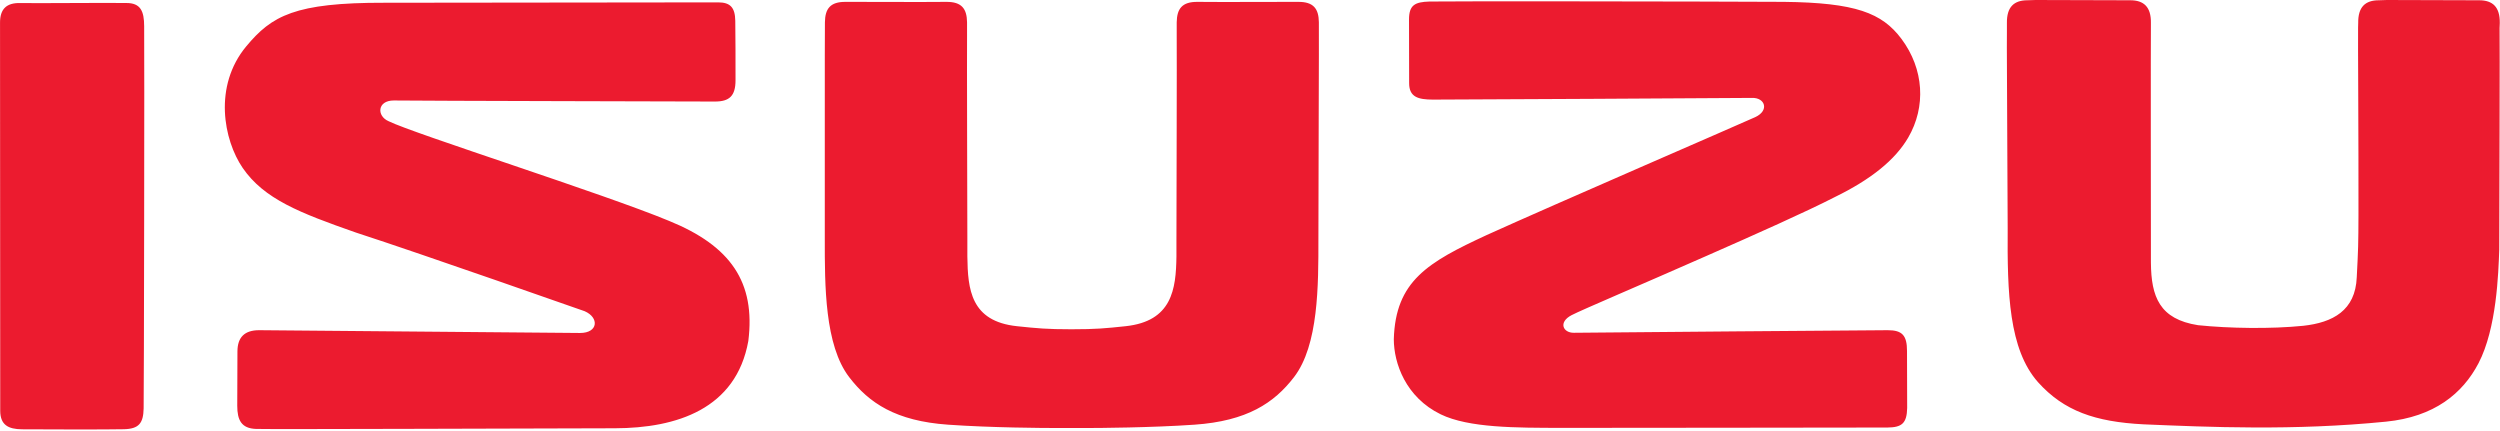 <?xml version="1.0" encoding="UTF-8" standalone="no"?><svg xmlns="http://www.w3.org/2000/svg" xmlns:xlink="http://www.w3.org/1999/xlink" fill="#000000" height="172.379" viewBox="-0.013 0 1000.101 172.379" width="1000.101"><path d="M435.34 171.219c3.544 0 25.094-.115 42.491-1.327 21.024-1.467 31.86-8.676 39.8-19.005 9.848-12.784 9.784-36.756 9.771-55.41-.012-20.832.276-81.188.186-86.57-.07-5.402-2.114-8.209-8.291-8.158-6.184.039-23.62 0-29.605.052L479.029.749c-6.183-.05-8.221 2.756-8.31 8.158v5.786c.089 6.389-.084 67.283-.11 81.56v6.324c-.166 13.15-1.768 25.94-20.364 27.92-8.023.846-11.7 1.224-21.64 1.224-9.95 0-13.616-.378-21.748-1.224-18.59-1.955-19.717-14.77-19.89-27.92v-6.324c-.026-14.277-.199-75.171-.122-81.56V8.907c-.077-5.402-2.127-8.209-8.298-8.158l-10.676.052c-5.985-.052-23.408-.013-29.598-.052-6.17-.05-8.215 2.756-8.285 8.158-.09 5.382-.026 65.738-.051 86.57-.012 18.654-.064 42.626 9.772 55.41 7.92 10.33 18.608 17.538 39.562 19.005 17.398 1.224 38.307 1.327 42.94 1.327h13.13zm-377.893-7.832c-.122 5.863-1.852 8.177-7.856 8.318-6.024.173-35.494.077-40.863.032-5.345-.058-8.638-1.68-8.651-7.414C.039 158.594.039 14.55 0 9.078-.013 3.632 2.557 1.05 8.202 1.222c5.633.135 34.577-.153 42.26-.019 5.812-.045 7.177 3.307 7.196 9.292.141 8.048-.07 147.061-.211 152.892m802.993-58.271c.11 13.52 3.377 22.568 18.872 24.978 12.405 1.281 29.188 1.544 42.068.237 11.79-1.295 20.87-6.075 21.402-19.423.596-11.271.647-13.213.686-25.1.064-28.848-.25-70.75-.154-74.863l.05-1.75c-.095-6.388 2.82-9.086 8.229-9.086L954.829 0c6.158.052 30.937.11 36.935.11 5.408 0 8.324 2.697 8.234 9.086l-.077 1.993c.115 6.023-.07 69.84-.134 88.672-.34 9.458-1.013 31.489-8.299 45.458-6.344 12.124-17.698 21.447-37.005 23.363-37.108 3.697-70.942 2.16-96.997 1.07-19.364-1-31.84-5.338-42.19-16.84-11.713-13.187-12.328-35.724-12.155-61.573-.224-57.037-.397-73.473-.308-78.914v-3.23c-.09-6.388 2.826-9.086 8.234-9.086L814.284 0c6.216.052 31.924.11 37.935.11 5.389 0 8.33 2.697 8.221 9.086-.09 6.414-.025 79.458 0 95.548M571.796.614c5.793-.172 109.396-.05 141.788.129 28.682.32 39.287 4.402 47.073 14.822 8.983 12.04 9.913 27.124 2.652 39.536-5.21 8.9-14.847 16.667-29.303 23.722-11.476 5.896-31.572 14.841-51.212 23.485-26.304 11.618-50.123 21.678-54.127 23.774-5.422 2.845-3.371 7.106.935 7.042 11.24-.135 119.764-1.019 125.557-1.032 5.818-.006 7.708 2.09 7.708 8.337-.012 6.536.051 17.711.064 22.78-.134 6.094-2.076 7.76-7.85 7.818-6.593.07-122.198.102-130.42.14-18.275-.044-37.095.026-48.321-5.414-14.02-6.812-18.763-20.467-18.776-30.04.667-23.331 13.669-30.803 37.096-41.658 26.048-11.823 102.943-45.086 107.524-47.214 5.678-2.646 3.916-7.85-1.352-7.676-4.043.083-121.827.685-127.645.68-5.8-.02-9.49-.956-9.49-6.582.012-5.6-.051-19.646-.051-25.426 0-5.806 2.332-7.036 8.15-7.222M267.607 88.35C241.553 77.528 165.53 53.48 155.444 48.488c-4.857-2.09-4.53-8.292 2.044-8.292 11.227.166 122.66.384 128.479.423 5.811.013 8.26-2.25 8.26-8.51.025-6.53-.02-18.512-.097-23.773-.077-5.35-2.006-7.376-6.812-7.389-4.805 0-133.502.154-133.502.154-35.916-.083-45.13 5.203-55.306 17.423C85.244 34.467 89.46 56.05 97.073 67.18c8.574 12.45 22.73 17.954 45.253 25.836 27.285 8.875 91.543 31.476 91.543 31.476 5.889 2.544 5.44 8.715-1.832 8.715 0 0-122.577-1.103-128.383-1.115-5.818-.006-8.657 2.832-8.682 8.452 0 5.62-.052 15.917-.077 21.76 0 5.78 1.678 9.08 7.497 9.286 5.78.199 111.177-.199 143.588-.263 24.658-.064 48.476-7.683 53.365-34.916 2.929-23.466-7.004-38.012-31.738-48.06" fill="#ec1b2f"/></svg>